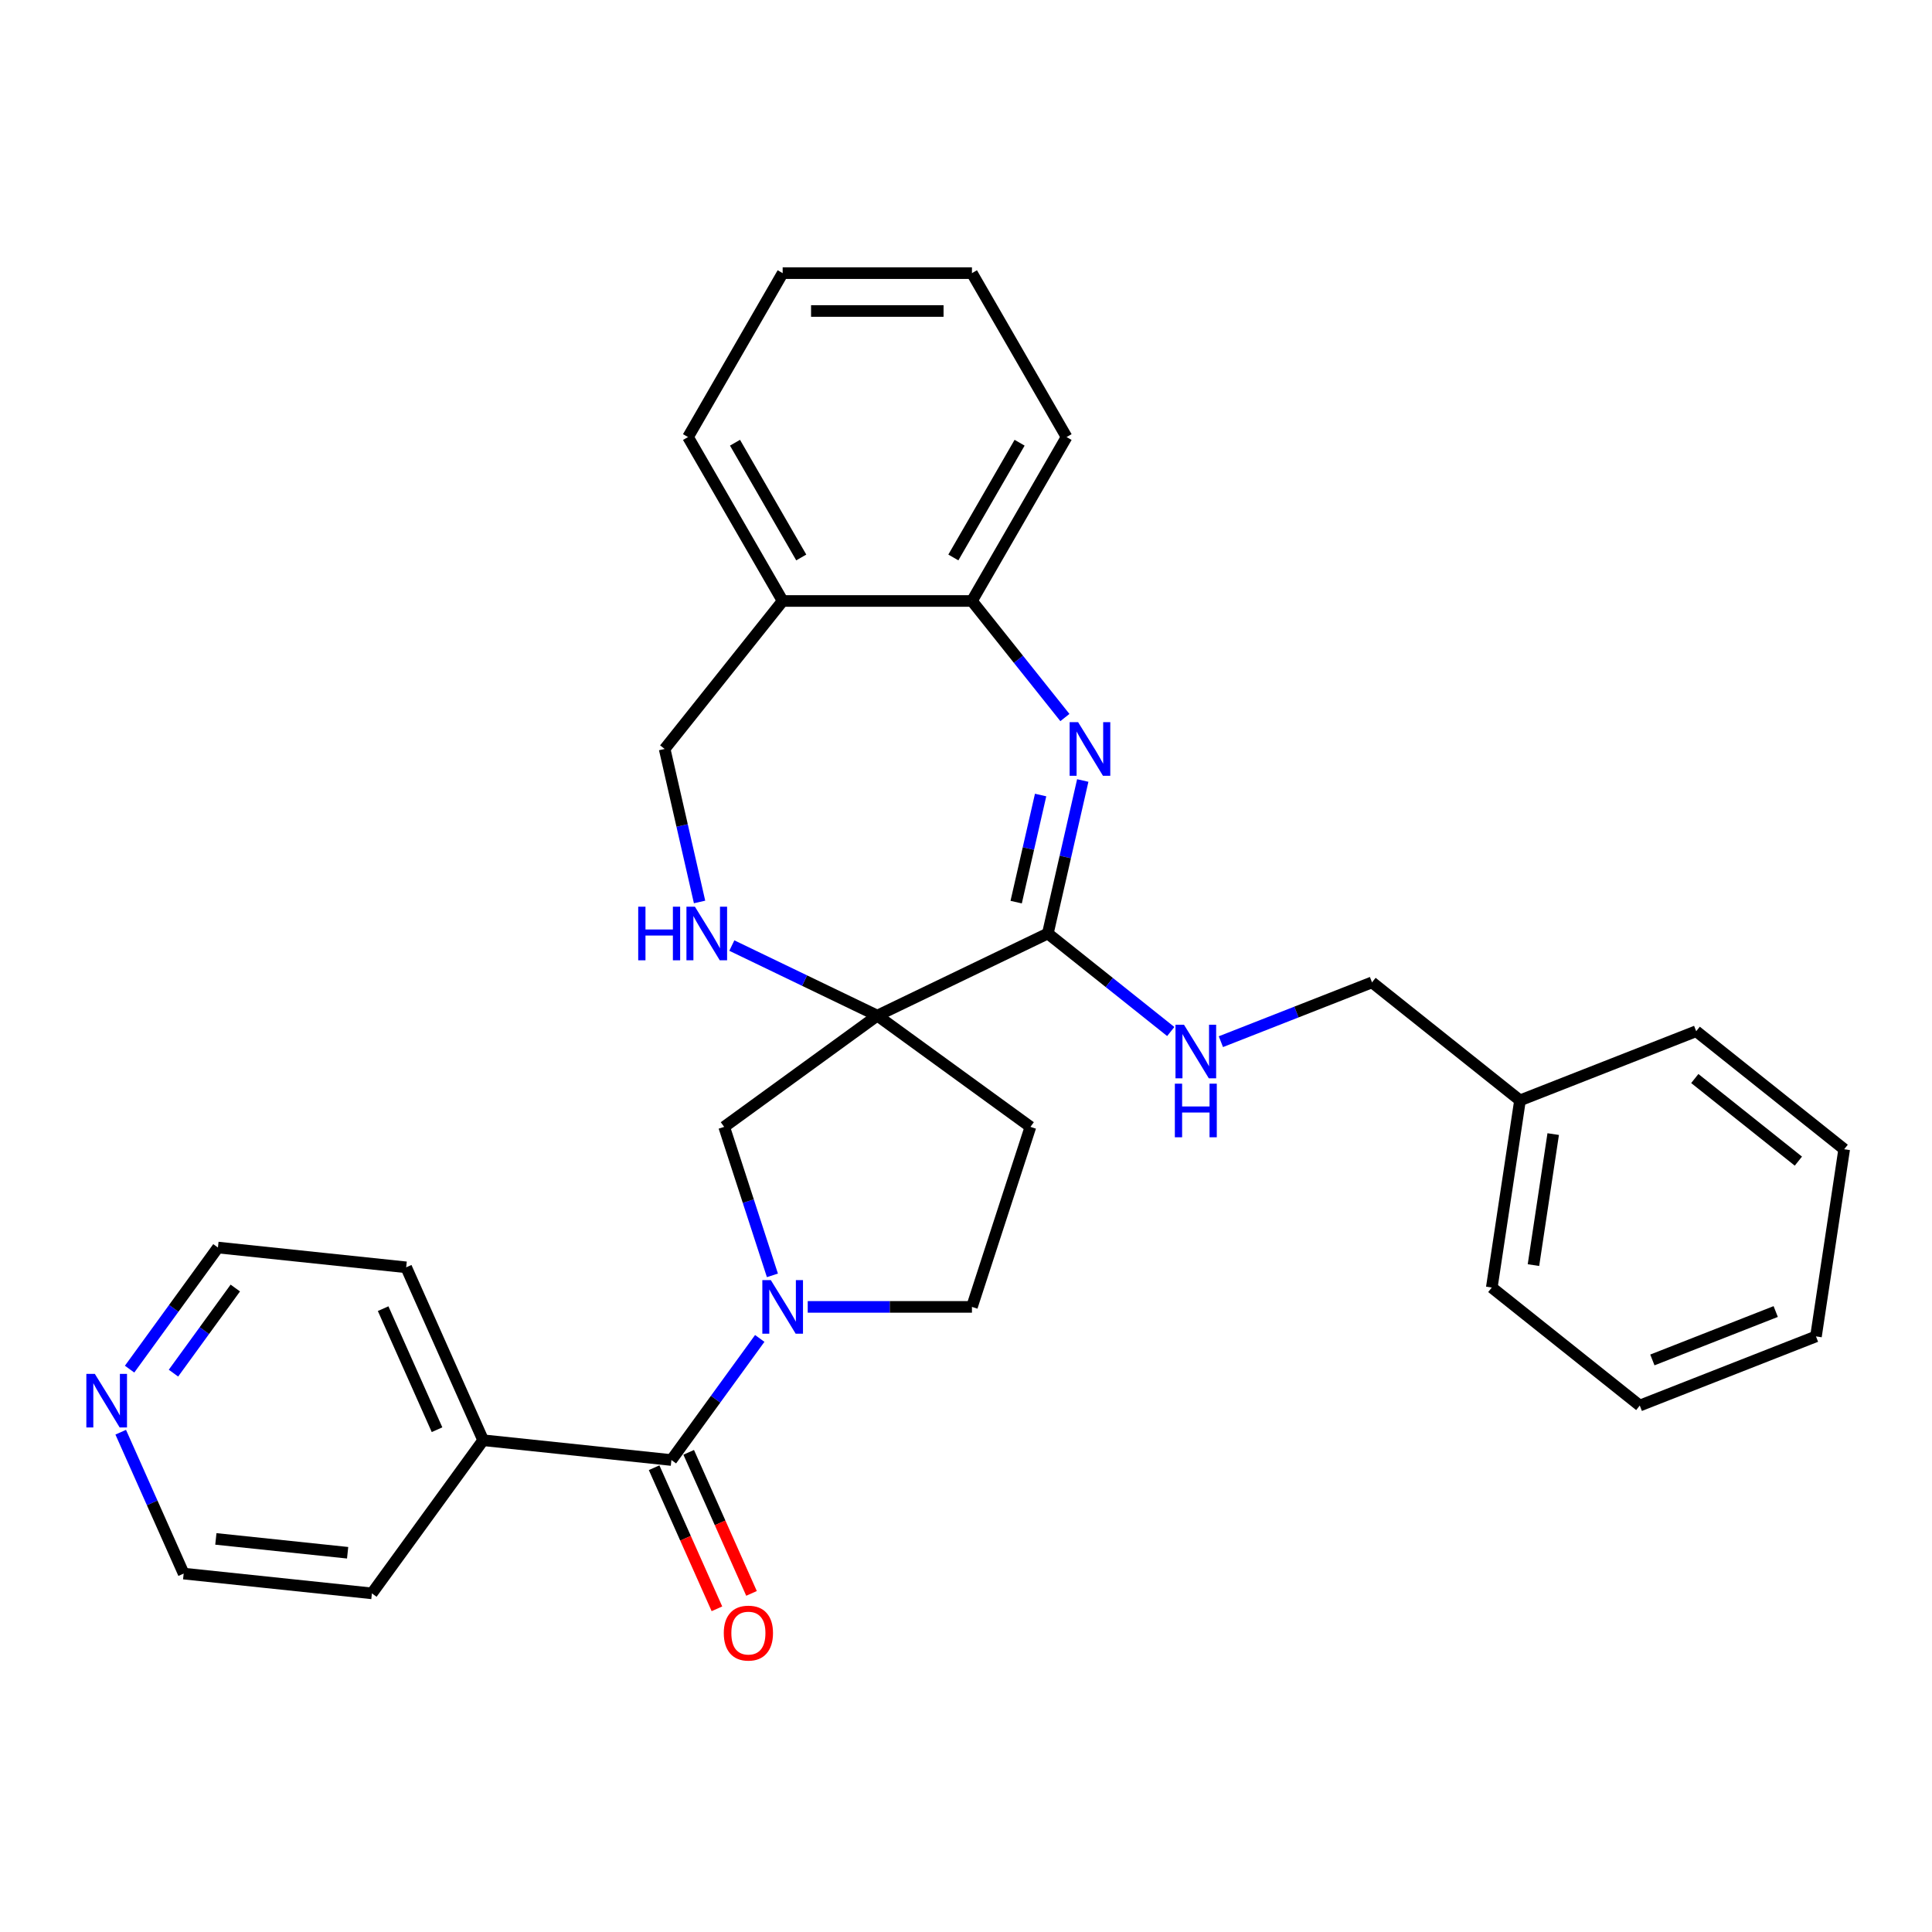 <?xml version='1.0' encoding='iso-8859-1'?>
<svg version='1.1' baseProfile='full'
              xmlns='http://www.w3.org/2000/svg'
                      xmlns:rdkit='http://www.rdkit.org/xml'
                      xmlns:xlink='http://www.w3.org/1999/xlink'
                  xml:space='preserve'
width='1000px' height='1000px' viewBox='0 0 1000 1000'>
<!-- END OF HEADER -->
<rect style='opacity:1.0;fill:#FFFFFF;stroke:none' width='1000' height='1000' x='0' y='0'> </rect>
<path class='bond-1' d='M 454.09,525.685 L 542.359,483.177' style='fill:none;fill-rule:evenodd;stroke:#000000;stroke-width:6px;stroke-linecap:butt;stroke-linejoin:miter;stroke-opacity:1' />
<path class='bond-4' d='M 454.09,525.685 L 416.442,507.555' style='fill:none;fill-rule:evenodd;stroke:#000000;stroke-width:6px;stroke-linecap:butt;stroke-linejoin:miter;stroke-opacity:1' />
<path class='bond-4' d='M 416.442,507.555 L 378.793,489.424' style='fill:none;fill-rule:evenodd;stroke:#0000FF;stroke-width:6px;stroke-linecap:butt;stroke-linejoin:miter;stroke-opacity:1' />
<path class='bond-5' d='M 454.09,525.685 L 374.83,583.271' style='fill:none;fill-rule:evenodd;stroke:#000000;stroke-width:6px;stroke-linecap:butt;stroke-linejoin:miter;stroke-opacity:1' />
<path class='bond-7' d='M 454.09,525.685 L 533.35,583.271' style='fill:none;fill-rule:evenodd;stroke:#000000;stroke-width:6px;stroke-linecap:butt;stroke-linejoin:miter;stroke-opacity:1' />
<path class='bond-0' d='M 560.434,403.985 L 551.396,443.581' style='fill:none;fill-rule:evenodd;stroke:#0000FF;stroke-width:6px;stroke-linecap:butt;stroke-linejoin:miter;stroke-opacity:1' />
<path class='bond-0' d='M 551.396,443.581 L 542.359,483.177' style='fill:none;fill-rule:evenodd;stroke:#000000;stroke-width:6px;stroke-linecap:butt;stroke-linejoin:miter;stroke-opacity:1' />
<path class='bond-0' d='M 538.62,411.504 L 532.294,439.221' style='fill:none;fill-rule:evenodd;stroke:#0000FF;stroke-width:6px;stroke-linecap:butt;stroke-linejoin:miter;stroke-opacity:1' />
<path class='bond-0' d='M 532.294,439.221 L 525.967,466.938' style='fill:none;fill-rule:evenodd;stroke:#000000;stroke-width:6px;stroke-linecap:butt;stroke-linejoin:miter;stroke-opacity:1' />
<path class='bond-6' d='M 551.188,371.397 L 527.132,341.232' style='fill:none;fill-rule:evenodd;stroke:#0000FF;stroke-width:6px;stroke-linecap:butt;stroke-linejoin:miter;stroke-opacity:1' />
<path class='bond-6' d='M 527.132,341.232 L 503.076,311.066' style='fill:none;fill-rule:evenodd;stroke:#000000;stroke-width:6px;stroke-linecap:butt;stroke-linejoin:miter;stroke-opacity:1' />
<path class='bond-8' d='M 542.359,483.177 L 574.172,508.547' style='fill:none;fill-rule:evenodd;stroke:#000000;stroke-width:6px;stroke-linecap:butt;stroke-linejoin:miter;stroke-opacity:1' />
<path class='bond-8' d='M 574.172,508.547 L 605.984,533.917' style='fill:none;fill-rule:evenodd;stroke:#0000FF;stroke-width:6px;stroke-linecap:butt;stroke-linejoin:miter;stroke-opacity:1' />
<path class='bond-2' d='M 399.802,660.125 L 387.316,621.698' style='fill:none;fill-rule:evenodd;stroke:#0000FF;stroke-width:6px;stroke-linecap:butt;stroke-linejoin:miter;stroke-opacity:1' />
<path class='bond-2' d='M 387.316,621.698 L 374.83,583.271' style='fill:none;fill-rule:evenodd;stroke:#000000;stroke-width:6px;stroke-linecap:butt;stroke-linejoin:miter;stroke-opacity:1' />
<path class='bond-3' d='M 393.246,692.769 L 370.383,724.238' style='fill:none;fill-rule:evenodd;stroke:#0000FF;stroke-width:6px;stroke-linecap:butt;stroke-linejoin:miter;stroke-opacity:1' />
<path class='bond-3' d='M 370.383,724.238 L 347.519,755.707' style='fill:none;fill-rule:evenodd;stroke:#000000;stroke-width:6px;stroke-linecap:butt;stroke-linejoin:miter;stroke-opacity:1' />
<path class='bond-30' d='M 418.076,676.447 L 460.576,676.447' style='fill:none;fill-rule:evenodd;stroke:#0000FF;stroke-width:6px;stroke-linecap:butt;stroke-linejoin:miter;stroke-opacity:1' />
<path class='bond-30' d='M 460.576,676.447 L 503.076,676.447' style='fill:none;fill-rule:evenodd;stroke:#000000;stroke-width:6px;stroke-linecap:butt;stroke-linejoin:miter;stroke-opacity:1' />
<path class='bond-12' d='M 338.569,759.691 L 354.825,796.202' style='fill:none;fill-rule:evenodd;stroke:#000000;stroke-width:6px;stroke-linecap:butt;stroke-linejoin:miter;stroke-opacity:1' />
<path class='bond-12' d='M 354.825,796.202 L 371.081,832.714' style='fill:none;fill-rule:evenodd;stroke:#FF0000;stroke-width:6px;stroke-linecap:butt;stroke-linejoin:miter;stroke-opacity:1' />
<path class='bond-12' d='M 356.469,751.722 L 372.725,788.233' style='fill:none;fill-rule:evenodd;stroke:#000000;stroke-width:6px;stroke-linecap:butt;stroke-linejoin:miter;stroke-opacity:1' />
<path class='bond-12' d='M 372.725,788.233 L 388.981,824.744' style='fill:none;fill-rule:evenodd;stroke:#FF0000;stroke-width:6px;stroke-linecap:butt;stroke-linejoin:miter;stroke-opacity:1' />
<path class='bond-13' d='M 347.519,755.707 L 250.085,745.466' style='fill:none;fill-rule:evenodd;stroke:#000000;stroke-width:6px;stroke-linecap:butt;stroke-linejoin:miter;stroke-opacity:1' />
<path class='bond-11' d='M 362.096,466.855 L 353.059,427.259' style='fill:none;fill-rule:evenodd;stroke:#0000FF;stroke-width:6px;stroke-linecap:butt;stroke-linejoin:miter;stroke-opacity:1' />
<path class='bond-11' d='M 353.059,427.259 L 344.021,387.663' style='fill:none;fill-rule:evenodd;stroke:#000000;stroke-width:6px;stroke-linecap:butt;stroke-linejoin:miter;stroke-opacity:1' />
<path class='bond-17' d='M 503.076,311.066 L 552.061,226.221' style='fill:none;fill-rule:evenodd;stroke:#000000;stroke-width:6px;stroke-linecap:butt;stroke-linejoin:miter;stroke-opacity:1' />
<path class='bond-17' d='M 493.454,288.542 L 527.744,229.151' style='fill:none;fill-rule:evenodd;stroke:#000000;stroke-width:6px;stroke-linecap:butt;stroke-linejoin:miter;stroke-opacity:1' />
<path class='bond-31' d='M 503.076,311.066 L 405.105,311.066' style='fill:none;fill-rule:evenodd;stroke:#000000;stroke-width:6px;stroke-linecap:butt;stroke-linejoin:miter;stroke-opacity:1' />
<path class='bond-10' d='M 533.35,583.271 L 503.076,676.447' style='fill:none;fill-rule:evenodd;stroke:#000000;stroke-width:6px;stroke-linecap:butt;stroke-linejoin:miter;stroke-opacity:1' />
<path class='bond-15' d='M 631.927,539.17 L 671.04,523.819' style='fill:none;fill-rule:evenodd;stroke:#0000FF;stroke-width:6px;stroke-linecap:butt;stroke-linejoin:miter;stroke-opacity:1' />
<path class='bond-15' d='M 671.04,523.819 L 710.154,508.468' style='fill:none;fill-rule:evenodd;stroke:#000000;stroke-width:6px;stroke-linecap:butt;stroke-linejoin:miter;stroke-opacity:1' />
<path class='bond-9' d='M 405.105,311.066 L 344.021,387.663' style='fill:none;fill-rule:evenodd;stroke:#000000;stroke-width:6px;stroke-linecap:butt;stroke-linejoin:miter;stroke-opacity:1' />
<path class='bond-18' d='M 405.105,311.066 L 356.12,226.221' style='fill:none;fill-rule:evenodd;stroke:#000000;stroke-width:6px;stroke-linecap:butt;stroke-linejoin:miter;stroke-opacity:1' />
<path class='bond-18' d='M 414.726,288.542 L 380.436,229.151' style='fill:none;fill-rule:evenodd;stroke:#000000;stroke-width:6px;stroke-linecap:butt;stroke-linejoin:miter;stroke-opacity:1' />
<path class='bond-21' d='M 250.085,745.466 L 192.499,824.726' style='fill:none;fill-rule:evenodd;stroke:#000000;stroke-width:6px;stroke-linecap:butt;stroke-linejoin:miter;stroke-opacity:1' />
<path class='bond-22' d='M 250.085,745.466 L 210.237,655.965' style='fill:none;fill-rule:evenodd;stroke:#000000;stroke-width:6px;stroke-linecap:butt;stroke-linejoin:miter;stroke-opacity:1' />
<path class='bond-22' d='M 226.208,740.01 L 198.314,677.36' style='fill:none;fill-rule:evenodd;stroke:#000000;stroke-width:6px;stroke-linecap:butt;stroke-linejoin:miter;stroke-opacity:1' />
<path class='bond-14' d='M 67.076,708.663 L 89.939,677.193' style='fill:none;fill-rule:evenodd;stroke:#0000FF;stroke-width:6px;stroke-linecap:butt;stroke-linejoin:miter;stroke-opacity:1' />
<path class='bond-14' d='M 89.939,677.193 L 112.803,645.724' style='fill:none;fill-rule:evenodd;stroke:#000000;stroke-width:6px;stroke-linecap:butt;stroke-linejoin:miter;stroke-opacity:1' />
<path class='bond-14' d='M 89.787,710.739 L 105.791,688.711' style='fill:none;fill-rule:evenodd;stroke:#0000FF;stroke-width:6px;stroke-linecap:butt;stroke-linejoin:miter;stroke-opacity:1' />
<path class='bond-14' d='M 105.791,688.711 L 121.796,666.682' style='fill:none;fill-rule:evenodd;stroke:#000000;stroke-width:6px;stroke-linecap:butt;stroke-linejoin:miter;stroke-opacity:1' />
<path class='bond-33' d='M 62.484,741.306 L 78.775,777.896' style='fill:none;fill-rule:evenodd;stroke:#0000FF;stroke-width:6px;stroke-linecap:butt;stroke-linejoin:miter;stroke-opacity:1' />
<path class='bond-33' d='M 78.775,777.896 L 95.065,814.485' style='fill:none;fill-rule:evenodd;stroke:#000000;stroke-width:6px;stroke-linecap:butt;stroke-linejoin:miter;stroke-opacity:1' />
<path class='bond-16' d='M 710.154,508.468 L 786.75,569.552' style='fill:none;fill-rule:evenodd;stroke:#000000;stroke-width:6px;stroke-linecap:butt;stroke-linejoin:miter;stroke-opacity:1' />
<path class='bond-23' d='M 786.75,569.552 L 772.149,666.429' style='fill:none;fill-rule:evenodd;stroke:#000000;stroke-width:6px;stroke-linecap:butt;stroke-linejoin:miter;stroke-opacity:1' />
<path class='bond-23' d='M 803.935,587.004 L 793.714,654.817' style='fill:none;fill-rule:evenodd;stroke:#000000;stroke-width:6px;stroke-linecap:butt;stroke-linejoin:miter;stroke-opacity:1' />
<path class='bond-24' d='M 786.75,569.552 L 877.949,533.759' style='fill:none;fill-rule:evenodd;stroke:#000000;stroke-width:6px;stroke-linecap:butt;stroke-linejoin:miter;stroke-opacity:1' />
<path class='bond-26' d='M 552.061,226.221 L 503.076,141.376' style='fill:none;fill-rule:evenodd;stroke:#000000;stroke-width:6px;stroke-linecap:butt;stroke-linejoin:miter;stroke-opacity:1' />
<path class='bond-25' d='M 356.12,226.221 L 405.105,141.376' style='fill:none;fill-rule:evenodd;stroke:#000000;stroke-width:6px;stroke-linecap:butt;stroke-linejoin:miter;stroke-opacity:1' />
<path class='bond-19' d='M 112.803,645.724 L 210.237,655.965' style='fill:none;fill-rule:evenodd;stroke:#000000;stroke-width:6px;stroke-linecap:butt;stroke-linejoin:miter;stroke-opacity:1' />
<path class='bond-20' d='M 95.065,814.485 L 192.499,824.726' style='fill:none;fill-rule:evenodd;stroke:#000000;stroke-width:6px;stroke-linecap:butt;stroke-linejoin:miter;stroke-opacity:1' />
<path class='bond-20' d='M 111.729,796.534 L 179.932,803.703' style='fill:none;fill-rule:evenodd;stroke:#000000;stroke-width:6px;stroke-linecap:butt;stroke-linejoin:miter;stroke-opacity:1' />
<path class='bond-28' d='M 772.149,666.429 L 848.745,727.512' style='fill:none;fill-rule:evenodd;stroke:#000000;stroke-width:6px;stroke-linecap:butt;stroke-linejoin:miter;stroke-opacity:1' />
<path class='bond-27' d='M 877.949,533.759 L 954.545,594.843' style='fill:none;fill-rule:evenodd;stroke:#000000;stroke-width:6px;stroke-linecap:butt;stroke-linejoin:miter;stroke-opacity:1' />
<path class='bond-27' d='M 877.222,558.241 L 930.839,601' style='fill:none;fill-rule:evenodd;stroke:#000000;stroke-width:6px;stroke-linecap:butt;stroke-linejoin:miter;stroke-opacity:1' />
<path class='bond-32' d='M 405.105,141.376 L 503.076,141.376' style='fill:none;fill-rule:evenodd;stroke:#000000;stroke-width:6px;stroke-linecap:butt;stroke-linejoin:miter;stroke-opacity:1' />
<path class='bond-32' d='M 419.801,160.97 L 488.38,160.97' style='fill:none;fill-rule:evenodd;stroke:#000000;stroke-width:6px;stroke-linecap:butt;stroke-linejoin:miter;stroke-opacity:1' />
<path class='bond-29' d='M 954.545,594.843 L 939.944,691.72' style='fill:none;fill-rule:evenodd;stroke:#000000;stroke-width:6px;stroke-linecap:butt;stroke-linejoin:miter;stroke-opacity:1' />
<path class='bond-34' d='M 848.745,727.512 L 939.944,691.72' style='fill:none;fill-rule:evenodd;stroke:#000000;stroke-width:6px;stroke-linecap:butt;stroke-linejoin:miter;stroke-opacity:1' />
<path class='bond-34' d='M 855.267,703.904 L 919.105,678.849' style='fill:none;fill-rule:evenodd;stroke:#000000;stroke-width:6px;stroke-linecap:butt;stroke-linejoin:miter;stroke-opacity:1' />
<path  class='atom-1' d='M 558.026 373.79
L 567.118 388.486
Q 568.019 389.936, 569.469 392.561
Q 570.919 395.187, 570.998 395.344
L 570.998 373.79
L 574.681 373.79
L 574.681 401.536
L 570.88 401.536
L 561.122 385.468
Q 559.986 383.587, 558.771 381.432
Q 557.595 379.277, 557.243 378.61
L 557.243 401.536
L 553.637 401.536
L 553.637 373.79
L 558.026 373.79
' fill='#0000FF'/>
<path  class='atom-3' d='M 398.972 662.574
L 408.064 677.27
Q 408.965 678.72, 410.415 681.345
Q 411.865 683.971, 411.943 684.128
L 411.943 662.574
L 415.627 662.574
L 415.627 690.319
L 411.826 690.319
L 402.068 674.252
Q 400.931 672.371, 399.717 670.216
Q 398.541 668.06, 398.188 667.394
L 398.188 690.319
L 394.583 690.319
L 394.583 662.574
L 398.972 662.574
' fill='#0000FF'/>
<path  class='atom-5' d='M 330.337 469.305
L 334.099 469.305
L 334.099 481.1
L 348.285 481.1
L 348.285 469.305
L 352.047 469.305
L 352.047 497.05
L 348.285 497.05
L 348.285 484.235
L 334.099 484.235
L 334.099 497.05
L 330.337 497.05
L 330.337 469.305
' fill='#0000FF'/>
<path  class='atom-5' d='M 359.689 469.305
L 368.78 484
Q 369.682 485.45, 371.132 488.076
Q 372.582 490.701, 372.66 490.858
L 372.66 469.305
L 376.344 469.305
L 376.344 497.05
L 372.543 497.05
L 362.785 480.983
Q 361.648 479.102, 360.433 476.946
Q 359.258 474.791, 358.905 474.125
L 358.905 497.05
L 355.3 497.05
L 355.3 469.305
L 359.689 469.305
' fill='#0000FF'/>
<path  class='atom-9' d='M 612.823 530.388
L 621.914 545.084
Q 622.816 546.534, 624.265 549.16
Q 625.715 551.785, 625.794 551.942
L 625.794 530.388
L 629.478 530.388
L 629.478 558.134
L 625.676 558.134
L 615.918 542.066
Q 614.782 540.185, 613.567 538.03
Q 612.391 535.875, 612.039 535.209
L 612.039 558.134
L 608.433 558.134
L 608.433 530.388
L 612.823 530.388
' fill='#0000FF'/>
<path  class='atom-9' d='M 608.1 560.908
L 611.862 560.908
L 611.862 572.704
L 626.049 572.704
L 626.049 560.908
L 629.811 560.908
L 629.811 588.654
L 626.049 588.654
L 626.049 575.839
L 611.862 575.839
L 611.862 588.654
L 608.1 588.654
L 608.1 560.908
' fill='#0000FF'/>
<path  class='atom-13' d='M 374.631 845.286
Q 374.631 838.624, 377.923 834.901
Q 381.215 831.178, 387.367 831.178
Q 393.52 831.178, 396.812 834.901
Q 400.104 838.624, 400.104 845.286
Q 400.104 852.026, 396.773 855.867
Q 393.442 859.668, 387.367 859.668
Q 381.254 859.668, 377.923 855.867
Q 374.631 852.065, 374.631 845.286
M 387.367 856.533
Q 391.6 856.533, 393.873 853.711
Q 396.185 850.85, 396.185 845.286
Q 396.185 839.839, 393.873 837.095
Q 391.6 834.313, 387.367 834.313
Q 383.135 834.313, 380.823 837.056
Q 378.55 839.799, 378.55 845.286
Q 378.55 850.89, 380.823 853.711
Q 383.135 856.533, 387.367 856.533
' fill='#FF0000'/>
<path  class='atom-15' d='M 49.084 711.112
L 58.176 725.807
Q 59.077 727.257, 60.527 729.883
Q 61.977 732.509, 62.055 732.665
L 62.055 711.112
L 65.739 711.112
L 65.739 738.857
L 61.938 738.857
L 52.18 722.79
Q 51.044 720.909, 49.829 718.754
Q 48.653 716.598, 48.3 715.932
L 48.3 738.857
L 44.695 738.857
L 44.695 711.112
L 49.084 711.112
' fill='#0000FF'/>
</svg>
